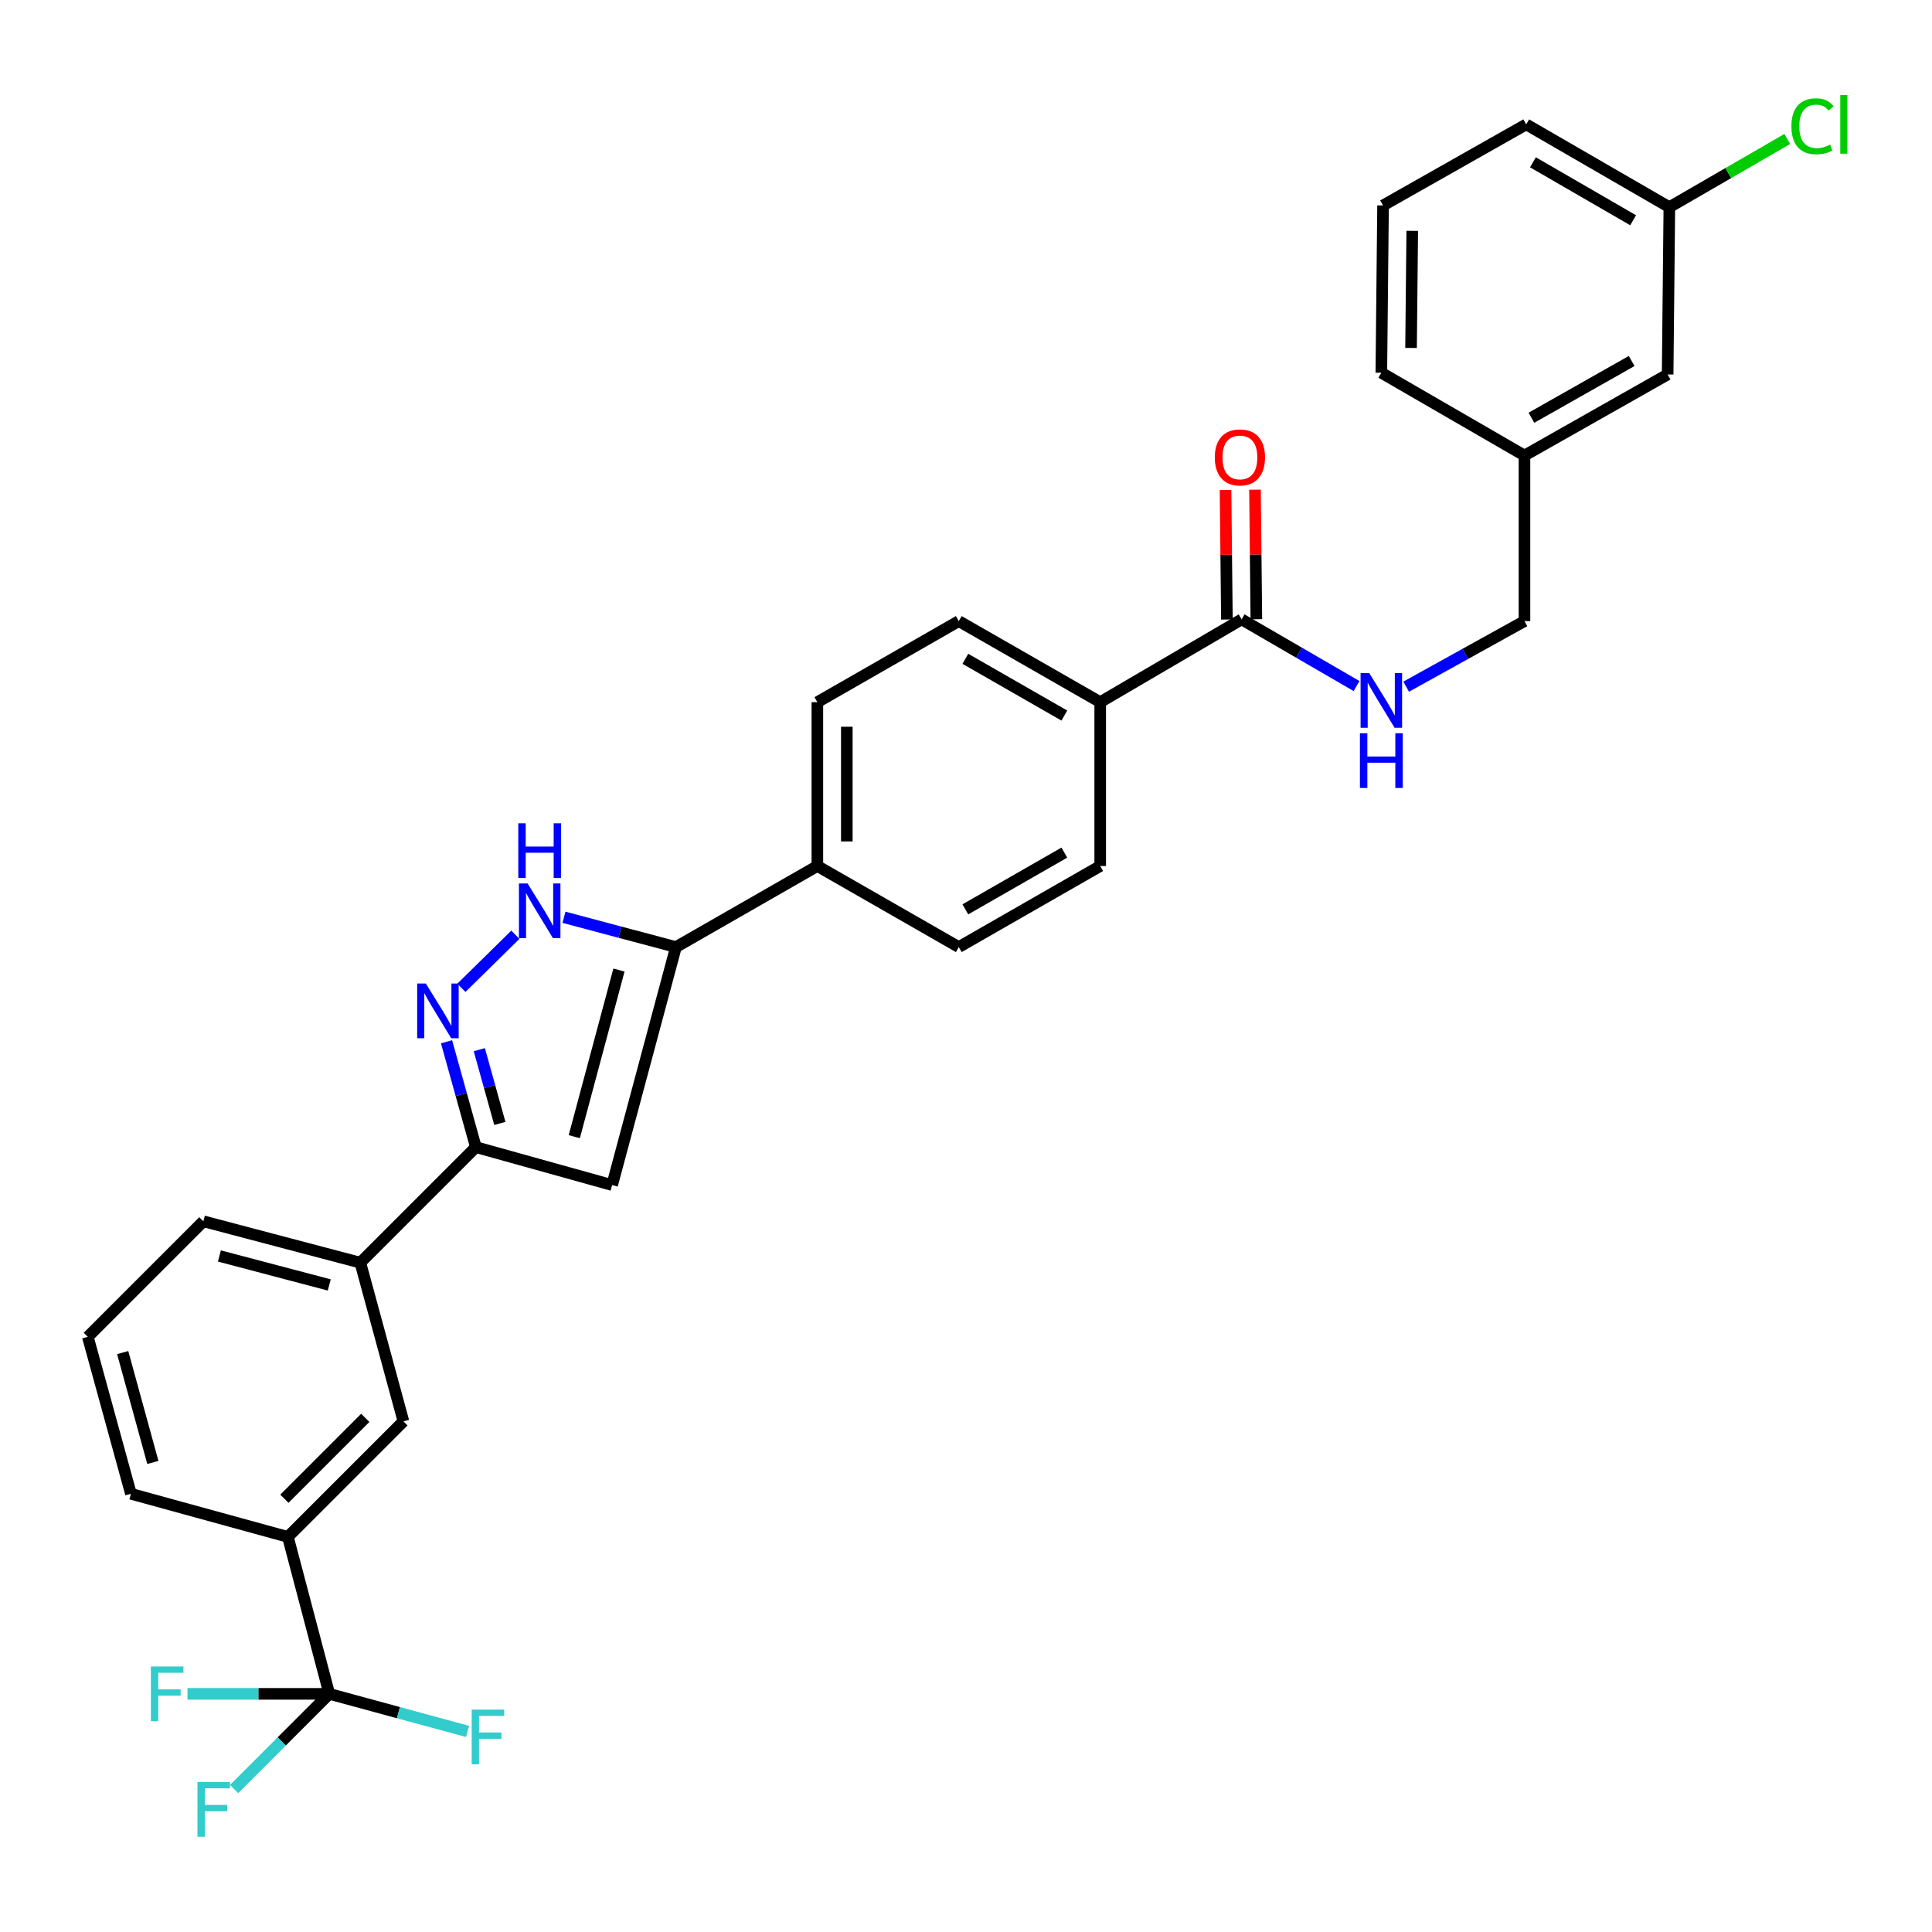 <?xml version='1.0' encoding='iso-8859-1'?>
<svg version='1.1' baseProfile='full'
              xmlns='http://www.w3.org/2000/svg'
                      xmlns:rdkit='http://www.rdkit.org/xml'
                      xmlns:xlink='http://www.w3.org/1999/xlink'
                  xml:space='preserve'
width='1000px' height='1000px' viewBox='0 0 1000 1000'>
<!-- END OF HEADER -->
<rect style='opacity:1.0;fill:#FFFFFF;stroke:none' width='1000' height='1000' x='0' y='0'> </rect>
<path class='bond-0' d='M 423.066,363.439 L 423.066,448.242' style='fill:none;fill-rule:evenodd;stroke:#000000;stroke-width:6px;stroke-linecap:butt;stroke-linejoin:miter;stroke-opacity:1' />
<path class='bond-0' d='M 438.311,376.159 L 438.311,435.521' style='fill:none;fill-rule:evenodd;stroke:#000000;stroke-width:6px;stroke-linecap:butt;stroke-linejoin:miter;stroke-opacity:1' />
<path class='bond-1' d='M 423.066,363.439 L 496.266,321.482' style='fill:none;fill-rule:evenodd;stroke:#000000;stroke-width:6px;stroke-linecap:butt;stroke-linejoin:miter;stroke-opacity:1' />
<path class='bond-2' d='M 423.066,448.242 L 496.266,490.199' style='fill:none;fill-rule:evenodd;stroke:#000000;stroke-width:6px;stroke-linecap:butt;stroke-linejoin:miter;stroke-opacity:1' />
<path class='bond-3' d='M 423.066,448.242 L 349.866,490.199' style='fill:none;fill-rule:evenodd;stroke:#000000;stroke-width:6px;stroke-linecap:butt;stroke-linejoin:miter;stroke-opacity:1' />
<path class='bond-4' d='M 496.266,490.199 L 569.466,448.242' style='fill:none;fill-rule:evenodd;stroke:#000000;stroke-width:6px;stroke-linecap:butt;stroke-linejoin:miter;stroke-opacity:1' />
<path class='bond-4' d='M 499.665,470.679 L 550.905,441.309' style='fill:none;fill-rule:evenodd;stroke:#000000;stroke-width:6px;stroke-linecap:butt;stroke-linejoin:miter;stroke-opacity:1' />
<path class='bond-5' d='M 569.466,448.242 L 569.466,363.439' style='fill:none;fill-rule:evenodd;stroke:#000000;stroke-width:6px;stroke-linecap:butt;stroke-linejoin:miter;stroke-opacity:1' />
<path class='bond-6' d='M 569.466,363.439 L 496.266,321.482' style='fill:none;fill-rule:evenodd;stroke:#000000;stroke-width:6px;stroke-linecap:butt;stroke-linejoin:miter;stroke-opacity:1' />
<path class='bond-6' d='M 550.905,370.372 L 499.665,341.002' style='fill:none;fill-rule:evenodd;stroke:#000000;stroke-width:6px;stroke-linecap:butt;stroke-linejoin:miter;stroke-opacity:1' />
<path class='bond-7' d='M 569.466,363.439 L 642.666,320.584' style='fill:none;fill-rule:evenodd;stroke:#000000;stroke-width:6px;stroke-linecap:butt;stroke-linejoin:miter;stroke-opacity:1' />
<path class='bond-8' d='M 650.288,320.504 L 649.933,286.976' style='fill:none;fill-rule:evenodd;stroke:#000000;stroke-width:6px;stroke-linecap:butt;stroke-linejoin:miter;stroke-opacity:1' />
<path class='bond-8' d='M 649.933,286.976 L 649.577,253.448' style='fill:none;fill-rule:evenodd;stroke:#FF0000;stroke-width:6px;stroke-linecap:butt;stroke-linejoin:miter;stroke-opacity:1' />
<path class='bond-8' d='M 635.044,320.665 L 634.689,287.137' style='fill:none;fill-rule:evenodd;stroke:#000000;stroke-width:6px;stroke-linecap:butt;stroke-linejoin:miter;stroke-opacity:1' />
<path class='bond-8' d='M 634.689,287.137 L 634.333,253.61' style='fill:none;fill-rule:evenodd;stroke:#FF0000;stroke-width:6px;stroke-linecap:butt;stroke-linejoin:miter;stroke-opacity:1' />
<path class='bond-9' d='M 642.666,320.584 L 672.406,337.841' style='fill:none;fill-rule:evenodd;stroke:#000000;stroke-width:6px;stroke-linecap:butt;stroke-linejoin:miter;stroke-opacity:1' />
<path class='bond-9' d='M 672.406,337.841 L 702.147,355.097' style='fill:none;fill-rule:evenodd;stroke:#0000FF;stroke-width:6px;stroke-linecap:butt;stroke-linejoin:miter;stroke-opacity:1' />
<path class='bond-10' d='M 727.834,355.416 L 758.45,338.449' style='fill:none;fill-rule:evenodd;stroke:#0000FF;stroke-width:6px;stroke-linecap:butt;stroke-linejoin:miter;stroke-opacity:1' />
<path class='bond-10' d='M 758.45,338.449 L 789.066,321.482' style='fill:none;fill-rule:evenodd;stroke:#000000;stroke-width:6px;stroke-linecap:butt;stroke-linejoin:miter;stroke-opacity:1' />
<path class='bond-11' d='M 45.455,691.945 L 67.771,773.183' style='fill:none;fill-rule:evenodd;stroke:#000000;stroke-width:6px;stroke-linecap:butt;stroke-linejoin:miter;stroke-opacity:1' />
<path class='bond-11' d='M 63.502,700.093 L 79.124,756.959' style='fill:none;fill-rule:evenodd;stroke:#000000;stroke-width:6px;stroke-linecap:butt;stroke-linejoin:miter;stroke-opacity:1' />
<path class='bond-12' d='M 45.455,691.945 L 105.265,632.135' style='fill:none;fill-rule:evenodd;stroke:#000000;stroke-width:6px;stroke-linecap:butt;stroke-linejoin:miter;stroke-opacity:1' />
<path class='bond-13' d='M 67.771,773.183 L 149.008,795.499' style='fill:none;fill-rule:evenodd;stroke:#000000;stroke-width:6px;stroke-linecap:butt;stroke-linejoin:miter;stroke-opacity:1' />
<path class='bond-14' d='M 149.008,795.499 L 208.819,735.689' style='fill:none;fill-rule:evenodd;stroke:#000000;stroke-width:6px;stroke-linecap:butt;stroke-linejoin:miter;stroke-opacity:1' />
<path class='bond-14' d='M 147.2,775.748 L 189.067,733.881' style='fill:none;fill-rule:evenodd;stroke:#000000;stroke-width:6px;stroke-linecap:butt;stroke-linejoin:miter;stroke-opacity:1' />
<path class='bond-15' d='M 149.008,795.499 L 170.436,876.737' style='fill:none;fill-rule:evenodd;stroke:#000000;stroke-width:6px;stroke-linecap:butt;stroke-linejoin:miter;stroke-opacity:1' />
<path class='bond-16' d='M 208.819,735.689 L 186.502,653.563' style='fill:none;fill-rule:evenodd;stroke:#000000;stroke-width:6px;stroke-linecap:butt;stroke-linejoin:miter;stroke-opacity:1' />
<path class='bond-17' d='M 186.502,653.563 L 105.265,632.135' style='fill:none;fill-rule:evenodd;stroke:#000000;stroke-width:6px;stroke-linecap:butt;stroke-linejoin:miter;stroke-opacity:1' />
<path class='bond-17' d='M 170.428,665.089 L 113.562,650.09' style='fill:none;fill-rule:evenodd;stroke:#000000;stroke-width:6px;stroke-linecap:butt;stroke-linejoin:miter;stroke-opacity:1' />
<path class='bond-18' d='M 186.502,653.563 L 246.312,593.753' style='fill:none;fill-rule:evenodd;stroke:#000000;stroke-width:6px;stroke-linecap:butt;stroke-linejoin:miter;stroke-opacity:1' />
<path class='bond-19' d='M 170.436,876.737 L 145.798,901.374' style='fill:none;fill-rule:evenodd;stroke:#000000;stroke-width:6px;stroke-linecap:butt;stroke-linejoin:miter;stroke-opacity:1' />
<path class='bond-19' d='M 145.798,901.374 L 121.16,926.012' style='fill:none;fill-rule:evenodd;stroke:#33CCCC;stroke-width:6px;stroke-linecap:butt;stroke-linejoin:miter;stroke-opacity:1' />
<path class='bond-20' d='M 170.436,876.737 L 206.225,886.462' style='fill:none;fill-rule:evenodd;stroke:#000000;stroke-width:6px;stroke-linecap:butt;stroke-linejoin:miter;stroke-opacity:1' />
<path class='bond-20' d='M 206.225,886.462 L 242.015,896.187' style='fill:none;fill-rule:evenodd;stroke:#33CCCC;stroke-width:6px;stroke-linecap:butt;stroke-linejoin:miter;stroke-opacity:1' />
<path class='bond-21' d='M 170.436,876.737 L 133.738,876.737' style='fill:none;fill-rule:evenodd;stroke:#000000;stroke-width:6px;stroke-linecap:butt;stroke-linejoin:miter;stroke-opacity:1' />
<path class='bond-21' d='M 133.738,876.737 L 97.04,876.737' style='fill:none;fill-rule:evenodd;stroke:#33CCCC;stroke-width:6px;stroke-linecap:butt;stroke-linejoin:miter;stroke-opacity:1' />
<path class='bond-22' d='M 246.312,593.753 L 316.836,613.393' style='fill:none;fill-rule:evenodd;stroke:#000000;stroke-width:6px;stroke-linecap:butt;stroke-linejoin:miter;stroke-opacity:1' />
<path class='bond-23' d='M 246.312,593.753 L 238.718,566.486' style='fill:none;fill-rule:evenodd;stroke:#000000;stroke-width:6px;stroke-linecap:butt;stroke-linejoin:miter;stroke-opacity:1' />
<path class='bond-23' d='M 238.718,566.486 L 231.125,539.219' style='fill:none;fill-rule:evenodd;stroke:#0000FF;stroke-width:6px;stroke-linecap:butt;stroke-linejoin:miter;stroke-opacity:1' />
<path class='bond-23' d='M 258.72,581.483 L 253.404,562.396' style='fill:none;fill-rule:evenodd;stroke:#000000;stroke-width:6px;stroke-linecap:butt;stroke-linejoin:miter;stroke-opacity:1' />
<path class='bond-23' d='M 253.404,562.396 L 248.089,543.309' style='fill:none;fill-rule:evenodd;stroke:#0000FF;stroke-width:6px;stroke-linecap:butt;stroke-linejoin:miter;stroke-opacity:1' />
<path class='bond-24' d='M 316.836,613.393 L 349.866,490.199' style='fill:none;fill-rule:evenodd;stroke:#000000;stroke-width:6px;stroke-linecap:butt;stroke-linejoin:miter;stroke-opacity:1' />
<path class='bond-24' d='M 297.249,588.334 L 320.37,502.098' style='fill:none;fill-rule:evenodd;stroke:#000000;stroke-width:6px;stroke-linecap:butt;stroke-linejoin:miter;stroke-opacity:1' />
<path class='bond-25' d='M 349.866,490.199 L 320.886,482.494' style='fill:none;fill-rule:evenodd;stroke:#000000;stroke-width:6px;stroke-linecap:butt;stroke-linejoin:miter;stroke-opacity:1' />
<path class='bond-25' d='M 320.886,482.494 L 291.907,474.788' style='fill:none;fill-rule:evenodd;stroke:#0000FF;stroke-width:6px;stroke-linecap:butt;stroke-linejoin:miter;stroke-opacity:1' />
<path class='bond-26' d='M 266.756,483.822 L 238.817,511.289' style='fill:none;fill-rule:evenodd;stroke:#0000FF;stroke-width:6px;stroke-linecap:butt;stroke-linejoin:miter;stroke-opacity:1' />
<path class='bond-27' d='M 789.066,235.782 L 863.164,193.825' style='fill:none;fill-rule:evenodd;stroke:#000000;stroke-width:6px;stroke-linecap:butt;stroke-linejoin:miter;stroke-opacity:1' />
<path class='bond-27' d='M 792.669,216.222 L 844.538,186.853' style='fill:none;fill-rule:evenodd;stroke:#000000;stroke-width:6px;stroke-linecap:butt;stroke-linejoin:miter;stroke-opacity:1' />
<path class='bond-28' d='M 789.066,235.782 L 714.977,192.927' style='fill:none;fill-rule:evenodd;stroke:#000000;stroke-width:6px;stroke-linecap:butt;stroke-linejoin:miter;stroke-opacity:1' />
<path class='bond-29' d='M 789.066,235.782 L 789.066,321.482' style='fill:none;fill-rule:evenodd;stroke:#000000;stroke-width:6px;stroke-linecap:butt;stroke-linejoin:miter;stroke-opacity:1' />
<path class='bond-30' d='M 863.164,193.825 L 864.053,107.235' style='fill:none;fill-rule:evenodd;stroke:#000000;stroke-width:6px;stroke-linecap:butt;stroke-linejoin:miter;stroke-opacity:1' />
<path class='bond-31' d='M 714.977,192.927 L 715.866,106.337' style='fill:none;fill-rule:evenodd;stroke:#000000;stroke-width:6px;stroke-linecap:butt;stroke-linejoin:miter;stroke-opacity:1' />
<path class='bond-31' d='M 730.354,180.095 L 730.976,119.482' style='fill:none;fill-rule:evenodd;stroke:#000000;stroke-width:6px;stroke-linecap:butt;stroke-linejoin:miter;stroke-opacity:1' />
<path class='bond-32' d='M 864.053,107.235 L 789.964,64.38' style='fill:none;fill-rule:evenodd;stroke:#000000;stroke-width:6px;stroke-linecap:butt;stroke-linejoin:miter;stroke-opacity:1' />
<path class='bond-32' d='M 845.307,114.003 L 793.444,84.005' style='fill:none;fill-rule:evenodd;stroke:#000000;stroke-width:6px;stroke-linecap:butt;stroke-linejoin:miter;stroke-opacity:1' />
<path class='bond-33' d='M 864.053,107.235 L 894.572,89.584' style='fill:none;fill-rule:evenodd;stroke:#000000;stroke-width:6px;stroke-linecap:butt;stroke-linejoin:miter;stroke-opacity:1' />
<path class='bond-33' d='M 894.572,89.584 L 925.091,71.933' style='fill:none;fill-rule:evenodd;stroke:#00CC00;stroke-width:6px;stroke-linecap:butt;stroke-linejoin:miter;stroke-opacity:1' />
<path class='bond-34' d='M 715.866,106.337 L 789.964,64.38' style='fill:none;fill-rule:evenodd;stroke:#000000;stroke-width:6px;stroke-linecap:butt;stroke-linejoin:miter;stroke-opacity:1' />
<path  class='atom-7' d='M 628.777 236.751
Q 628.777 229.951, 632.137 226.151
Q 635.497 222.351, 641.777 222.351
Q 648.057 222.351, 651.417 226.151
Q 654.777 229.951, 654.777 236.751
Q 654.777 243.631, 651.377 247.551
Q 647.977 251.431, 641.777 251.431
Q 635.537 251.431, 632.137 247.551
Q 628.777 243.671, 628.777 236.751
M 641.777 248.231
Q 646.097 248.231, 648.417 245.351
Q 650.777 242.431, 650.777 236.751
Q 650.777 231.191, 648.417 228.391
Q 646.097 225.551, 641.777 225.551
Q 637.457 225.551, 635.097 228.351
Q 632.777 231.151, 632.777 236.751
Q 632.777 242.471, 635.097 245.351
Q 637.457 248.231, 641.777 248.231
' fill='#FF0000'/>
<path  class='atom-8' d='M 708.717 348.381
L 717.997 363.381
Q 718.917 364.861, 720.397 367.541
Q 721.877 370.221, 721.957 370.381
L 721.957 348.381
L 725.717 348.381
L 725.717 376.701
L 721.837 376.701
L 711.877 360.301
Q 710.717 358.381, 709.477 356.181
Q 708.277 353.981, 707.917 353.301
L 707.917 376.701
L 704.237 376.701
L 704.237 348.381
L 708.717 348.381
' fill='#0000FF'/>
<path  class='atom-8' d='M 703.897 379.533
L 707.737 379.533
L 707.737 391.573
L 722.217 391.573
L 722.217 379.533
L 726.057 379.533
L 726.057 407.853
L 722.217 407.853
L 722.217 394.773
L 707.737 394.773
L 707.737 407.853
L 703.897 407.853
L 703.897 379.533
' fill='#0000FF'/>
<path  class='atom-16' d='M 102.206 922.387
L 119.046 922.387
L 119.046 925.627
L 106.006 925.627
L 106.006 934.227
L 117.606 934.227
L 117.606 937.507
L 106.006 937.507
L 106.006 950.707
L 102.206 950.707
L 102.206 922.387
' fill='#33CCCC'/>
<path  class='atom-17' d='M 244.142 884.893
L 260.982 884.893
L 260.982 888.133
L 247.942 888.133
L 247.942 896.733
L 259.542 896.733
L 259.542 900.013
L 247.942 900.013
L 247.942 913.213
L 244.142 913.213
L 244.142 884.893
' fill='#33CCCC'/>
<path  class='atom-18' d='M 78.102 862.577
L 94.942 862.577
L 94.942 865.817
L 81.902 865.817
L 81.902 874.417
L 93.502 874.417
L 93.502 877.697
L 81.902 877.697
L 81.902 890.897
L 78.102 890.897
L 78.102 862.577
' fill='#33CCCC'/>
<path  class='atom-22' d='M 273.082 457.288
L 282.362 472.288
Q 283.282 473.768, 284.762 476.448
Q 286.242 479.128, 286.322 479.288
L 286.322 457.288
L 290.082 457.288
L 290.082 485.608
L 286.202 485.608
L 276.242 469.208
Q 275.082 467.288, 273.842 465.088
Q 272.642 462.888, 272.282 462.208
L 272.282 485.608
L 268.602 485.608
L 268.602 457.288
L 273.082 457.288
' fill='#0000FF'/>
<path  class='atom-22' d='M 268.262 426.136
L 272.102 426.136
L 272.102 438.176
L 286.582 438.176
L 286.582 426.136
L 290.422 426.136
L 290.422 454.456
L 286.582 454.456
L 286.582 441.376
L 272.102 441.376
L 272.102 454.456
L 268.262 454.456
L 268.262 426.136
' fill='#0000FF'/>
<path  class='atom-23' d='M 220.412 509.069
L 229.692 524.069
Q 230.612 525.549, 232.092 528.229
Q 233.572 530.909, 233.652 531.069
L 233.652 509.069
L 237.412 509.069
L 237.412 537.389
L 233.532 537.389
L 223.572 520.989
Q 222.412 519.069, 221.172 516.869
Q 219.972 514.669, 219.612 513.989
L 219.612 537.389
L 215.932 537.389
L 215.932 509.069
L 220.412 509.069
' fill='#0000FF'/>
<path  class='atom-31' d='M 927.231 65.36
Q 927.231 58.32, 930.511 54.64
Q 933.831 50.92, 940.111 50.92
Q 945.951 50.92, 949.071 55.04
L 946.431 57.2
Q 944.151 54.2, 940.111 54.2
Q 935.831 54.2, 933.551 57.08
Q 931.311 59.92, 931.311 65.36
Q 931.311 70.96, 933.631 73.84
Q 935.991 76.72, 940.551 76.72
Q 943.671 76.72, 947.311 74.84
L 948.431 77.84
Q 946.951 78.8, 944.711 79.36
Q 942.471 79.92, 939.991 79.92
Q 933.831 79.92, 930.511 76.16
Q 927.231 72.4, 927.231 65.36
' fill='#00CC00'/>
<path  class='atom-31' d='M 952.511 49.2
L 956.191 49.2
L 956.191 79.56
L 952.511 79.56
L 952.511 49.2
' fill='#00CC00'/>
</svg>
